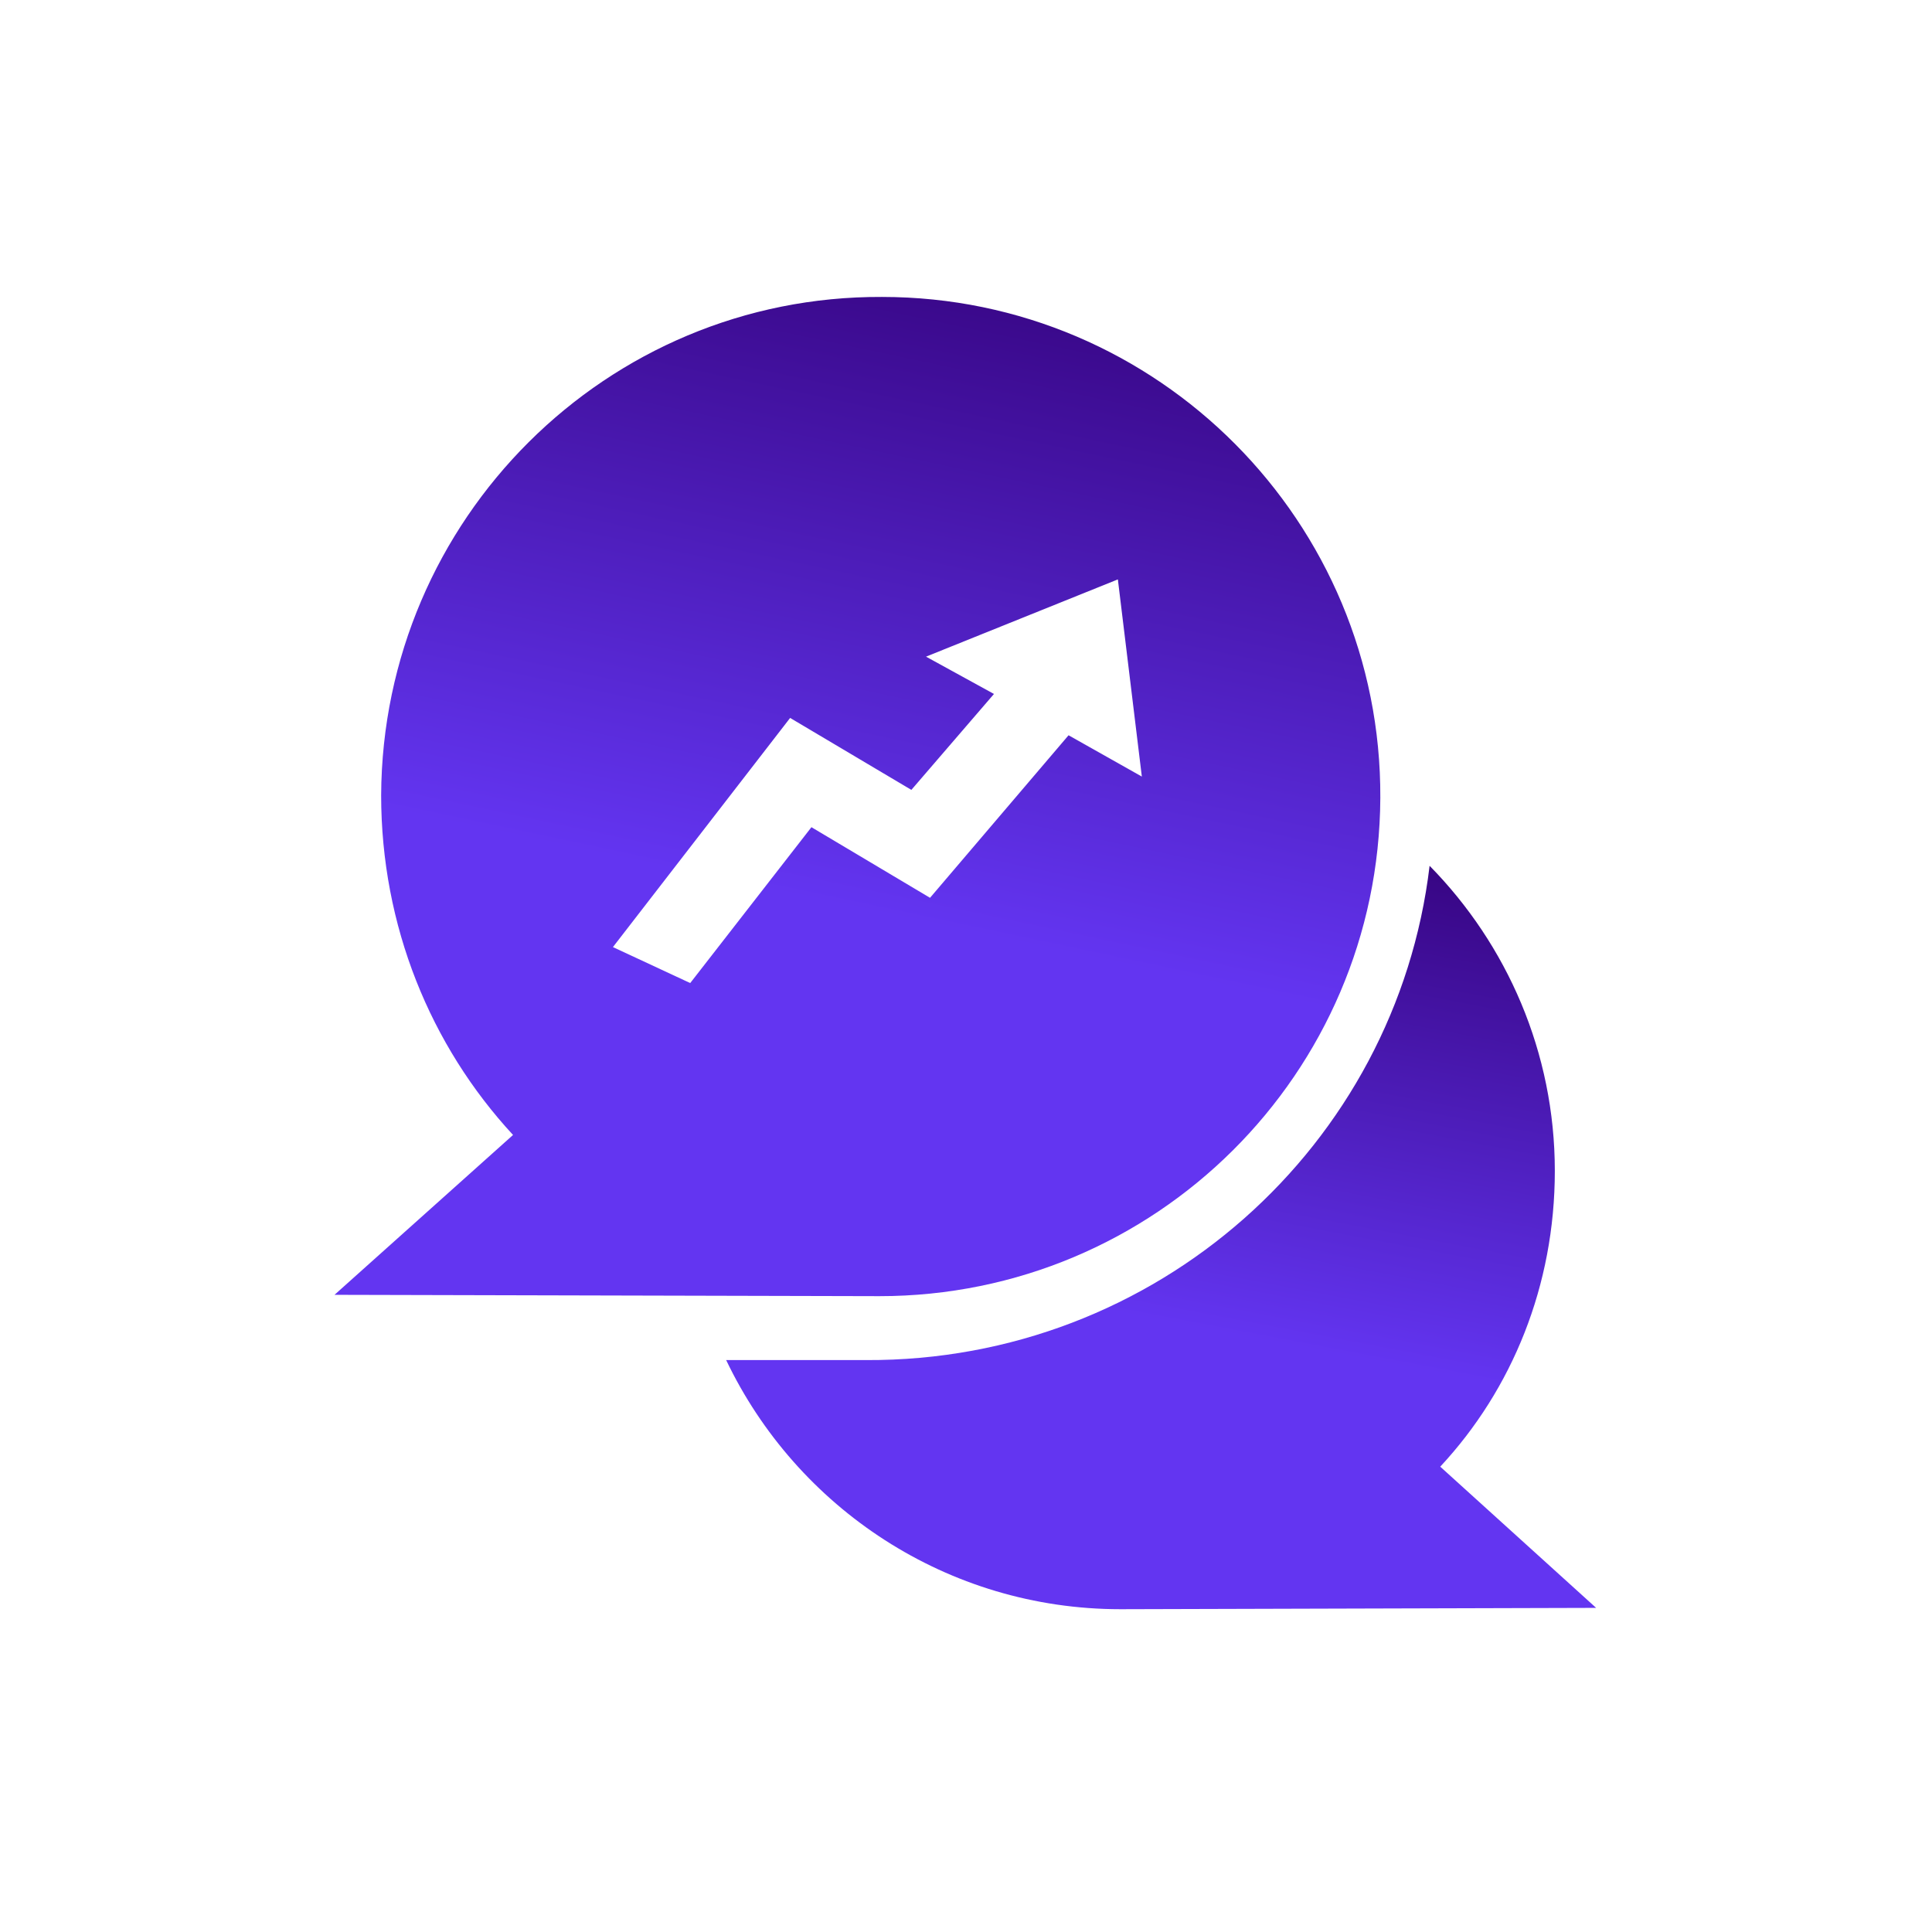 <svg width="71" height="70" viewBox="0 0 71 70" fill="none" xmlns="http://www.w3.org/2000/svg">
<g clip-path="url(#clip0_1732_17621)">
<path d="M52.928 53.898C55.572 51.058 57.139 47.239 57.139 43.029C57.139 38.672 55.377 34.706 52.537 31.817C51.313 42.099 42.5 50.03 31.827 49.981H26.686C29.281 55.416 34.814 59.136 41.178 59.136L58.657 59.087L52.928 53.898Z" fill="url(#paint0_linear_1732_17621)"/>
<path d="M32.415 10.912C22.281 10.863 14.056 19.088 14.007 29.223C14.007 34.021 15.818 38.427 18.854 41.708L12.293 47.583L32.317 47.632C42.452 47.632 50.677 39.455 50.726 29.321C50.775 19.186 42.55 10.912 32.415 10.912ZM39.269 27.02L34.178 32.993L29.82 30.398L25.365 36.126L22.525 34.804L29.037 26.383L33.492 29.027L36.528 25.502L34.031 24.131L41.081 21.292L41.962 28.538L39.269 27.02Z" fill="url(#paint1_linear_1732_17621)"/>
</g>
<defs>
<linearGradient id="paint0_linear_1732_17621" x1="52.798" y1="31.817" x2="49.39" y2="49.827" gradientUnits="userSpaceOnUse">
<stop stop-color="#370583"/>
<stop offset="1" stop-color="#6335F1"/>
</linearGradient>
<linearGradient id="paint1_linear_1732_17621" x1="43.683" y1="10.912" x2="38.605" y2="34.911" gradientUnits="userSpaceOnUse">
<stop stop-color="#370583"/>
<stop offset="1" stop-color="#6335F1"/>
</linearGradient>
<clipPath id="clip0_1732_17621">
<rect width="46.511" height="48.959" fill="white" transform="translate(12.244 10.521)"/>
</clipPath>
</defs>
</svg>
